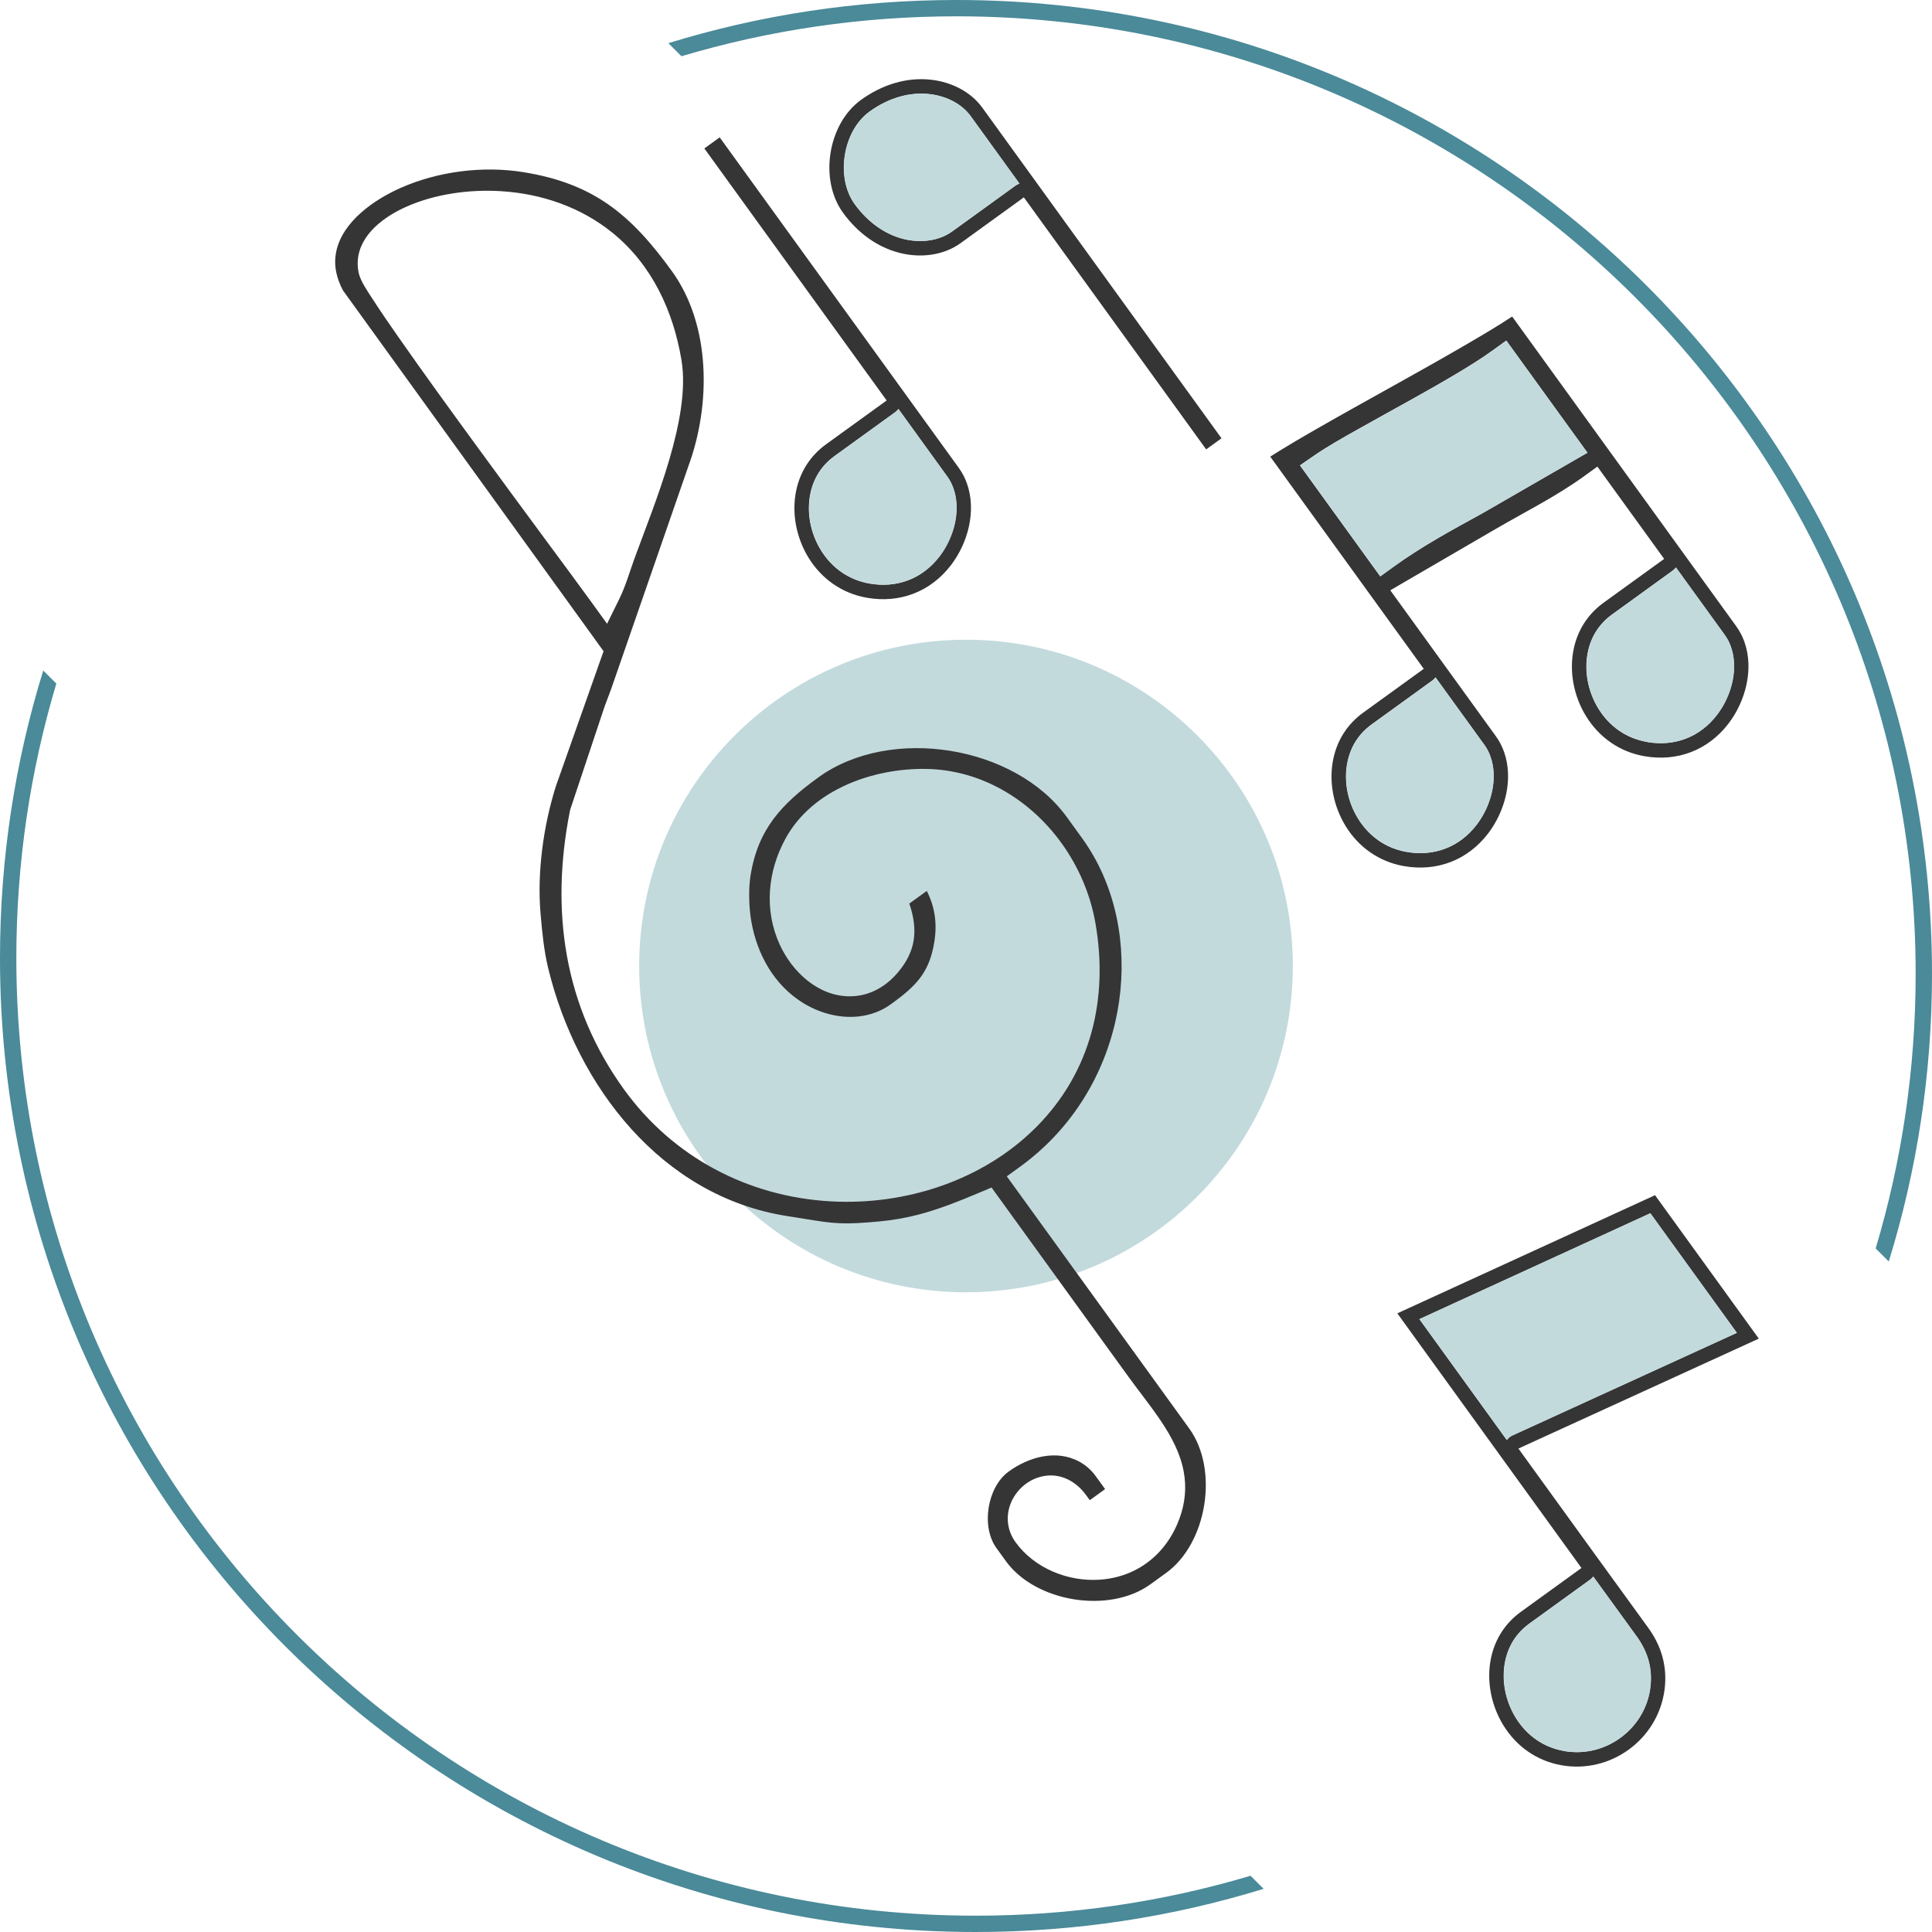 <?xml version="1.0" encoding="UTF-8"?>
<!DOCTYPE svg PUBLIC "-//W3C//DTD SVG 1.1//EN" "http://www.w3.org/Graphics/SVG/1.1/DTD/svg11.dtd">
<!-- Creator: CorelDRAW 2019 (64-Bit) -->
<svg xmlns="http://www.w3.org/2000/svg" xml:space="preserve" width="70.556mm" height="70.556mm" version="1.1" style="shape-rendering:geometricPrecision; text-rendering:geometricPrecision; image-rendering:optimizeQuality; fill-rule:evenodd; clip-rule:evenodd"
viewBox="0 0 7051.32 7051.32"
 xmlns:xlink="http://www.w3.org/1999/xlink"
 xmlns:xodm="http://www.corel.com/coreldraw/odm/2003">
 <defs>
  <style type="text/css">
   <![CDATA[
    .fil2 {fill:#353535}
    .fil1 {fill:#C3DADD}
    .fil3 {fill:#C3DADD}
    .fil0 {fill:#4A8A99;fill-rule:nonzero}
   ]]>
  </style>
 </defs>
 <g id="Слой_x0020_1">
  <g id="_2519847812544">
   <g>
    <path class="fil0" d="M3490.65 0c983.24,0 1873.42,397.89 2517.77,1041.14 644.34,643.25 1042.9,1531.93 1042.9,2513.51 0,365.33 -55.25,717.78 -157.79,1049.5l-47.81 -47.73c94.93,-317.34 145.94,-653.61 145.94,-1001.77 0,-965.14 -391.87,-1838.93 -1025.42,-2471.4 -633.55,-632.48 -1508.82,-1023.69 -2475.59,-1023.69 -348.75,0 -685.58,50.92 -1003.46,145.7l-47.81 -47.73c332.28,-102.38 685.32,-157.53 1051.27,-157.53zm70.02 7051.32c-983.24,0 -1873.42,-397.89 -2517.77,-1041.14 -644.34,-643.25 -1042.9,-1531.93 -1042.9,-2513.51 0,-365.33 55.25,-717.78 157.79,-1049.5l47.81 47.73c-94.93,317.34 -145.94,653.61 -145.94,1001.77 0,965.14 391.87,1838.93 1025.42,2471.4 633.55,632.48 1508.82,1023.69 2475.59,1023.69 348.75,0 685.58,-50.92 1003.46,-145.7l47.81 47.73c-332.28,102.38 -685.32,157.53 -1051.27,157.53z"/>
    <path class="fil1" d="M3525.66 2334.82c658.79,0 1192.85,533.16 1192.85,1190.84 0,657.68 -534.06,1190.84 -1192.85,1190.84 -658.79,0 -1192.85,-533.16 -1192.85,-1190.84 0,-657.68 534.06,-1190.84 1192.85,-1190.84z"/>
   </g>
   <g>
    <path class="fil2" d="M6338.71 4864.51l-315.68 -436.36 -842.73 386.33 318.95 441.08c3.16,-4.29 7.03,-8.18 11.56,-11.46 3.91,-2.83 8.07,-5.05 12.37,-6.67l815.53 -372.93zm-5086.23 -3803.52l950.37 1315.75 -174.19 493.15c-45.6,144.86 -68.93,314.83 -55.64,466.39 5.85,66.65 12.2,133.9 28.1,199.02 104.88,429.61 413.89,831.66 872.11,903.07 33.43,5.2 66.8,10.84 100.23,16.02 23.11,3.59 46.26,6.9 69.57,8.77 55.88,4.49 112.23,-0.23 167.9,-5.43 48.3,-4.51 96.18,-12.84 143.09,-25.18 75.83,-19.96 148.78,-49.59 220.96,-79.9l43.99 -18.48 27.96 38.66c157.11,217.17 314.21,434.34 471.32,651.51 39.63,54.78 82.34,107.29 119.94,163.53 37.36,55.9 69.67,116.19 82.06,182.93 10.74,57.93 5.17,114.6 -14.83,169.9 -46.7,129.07 -152.67,215.01 -290.79,224.7 -116.13,8.16 -238.95,-41.15 -308.08,-136.71 -26.71,-36.93 -35.21,-82 -22.99,-125.99 7.06,-25.37 20.62,-48.69 38.74,-67.76 18.24,-19.19 41.06,-34.03 66.22,-42.34 69.09,-22.81 134.38,7.32 175.62,64.33l13.3 18.39 55.94 -40.47 -34.09 -47.12c-15.84,-21.91 -35.99,-39.97 -59.74,-52.92 -84.21,-45.91 -184.52,-17.34 -257.98,35.81 -78.47,56.78 -101.6,200.91 -44.82,279.39l34.65 47.9c108.39,149.83 377.26,192.96 527.08,84.58l57.49 -41.59c149.84,-108.39 192.97,-377.24 84.58,-527.07l-665.96 -920.57 48.68 -35.22c177.67,-128.53 299.57,-317.23 347.86,-530.78 44.49,-196.79 24.49,-410.71 -72.25,-589.4 -14.75,-27.23 -31.23,-53.53 -49.38,-78.61l-55.45 -76.64c-189.84,-262.42 -644.44,-335.38 -906.86,-145.53 -134.13,97.03 -220.65,188.68 -247.75,357.59 -8.04,50.07 -6.11,117 2.52,167.01 20.77,120.41 82.42,232.4 187.84,298.1 79.3,49.45 180.83,68.87 269.64,33.95 18.25,-7.17 35.58,-16.59 51.47,-28.08 90.32,-65.34 140.85,-113.6 159.17,-227.84 10.69,-66.6 2.56,-126.81 -27.52,-186.16l-63.67 46.06c31.97,95.44 25.24,173.06 -42.79,252.65 -45.14,52.8 -105.84,86.55 -176.38,85.96 -114.24,-0.97 -208.18,-89.31 -253.64,-188.26 -58.08,-126.45 -44.77,-268.45 21.68,-388.87 98.14,-177.89 319.41,-256.18 513.14,-252.79 90.05,1.57 177.61,24.46 257.62,65.63 188.65,97.1 322.86,288.26 359.4,496.24 48.39,275.26 -14.96,542.65 -214.6,744.1 -194.39,196.14 -478.67,287.67 -751.49,272.28 -302.81,-17.09 -575.7,-161.64 -753.93,-408 -220.06,-304.19 -269.76,-653.58 -197.79,-1017.03l0.75 -3.73 118.82 -356.39c9.57,-30.35 22.2,-59.56 32.61,-89.62l281.17 -811.22c81,-221.84 81.78,-511.42 -61.11,-708.94 -149.3,-206.38 -285.37,-320.2 -542.6,-361.47 -147.84,-23.74 -311.62,-2.81 -448.49,58.03 -95.84,42.59 -211,122.05 -233.95,231.51 -10.56,50.41 0.92,98.59 25.18,143.2zm904.69 1134.75c-53.25,-73.6 -107.59,-146.39 -161.51,-219.49 -86.6,-117.37 -173.08,-234.82 -259.07,-352.64 -95.19,-130.39 -190.1,-261.01 -282.52,-393.39 -32.67,-46.79 -65.16,-93.72 -96.06,-141.7 -16.22,-25.17 -41.27,-61.18 -48.24,-89.96 -3.85,-15.9 -5.21,-32.3 -3.92,-48.62 7.54,-96.28 99.12,-161.33 180.28,-196.82 104.7,-45.79 228.43,-62.3 342.04,-55.38 147.41,8.99 290.84,57.77 406.36,151.12 144.19,116.52 222.42,284.94 252.62,465.07 35.4,211.05 -98.54,524.17 -171.07,723.35 -18.28,50.19 -32.63,101.72 -56.33,149.8l-44.1 89.5 -58.47 -80.83zm4262.03 2689.92l-378.7 -523.48 -940.62 431.2 672.09 929.43 -221.14 159.97c-56.84,41.12 -94.19,99.08 -108.8,167.64 -17.75,83.39 0.14,173.45 44.48,245.81 47.6,77.65 122.09,130.34 212.02,146.43 178.64,31.98 350.65,-92.45 376.17,-272.14 12,-84.48 -9.52,-161.37 -59.47,-230.04 -143.89,-197.8 -287.1,-396.09 -430.47,-594.27l-42.94 -59.35 877.39 -401.21zm-3792.56 -4384.35l-55.94 40.47 665.41 919.8 -221.15 159.98c-56.84,41.12 -94.19,99.06 -108.79,167.62 -17.77,83.39 0.14,173.44 44.48,245.79 47.6,77.65 122.08,130.35 212,146.45 120.91,21.66 233.54,-21.25 308.28,-118.95 62.52,-81.73 93.36,-199.09 58.02,-298.32 -7.16,-20.07 -17.04,-39.12 -29.53,-56.39l-872.79 -1206.45zm1775.6 1138.84l55.95 -40.48 -872.8 -1206.46c-42.74,-59.09 -112.89,-93.17 -184.19,-101.9 -92.96,-11.37 -183.65,18.89 -258.67,73.17 -120.98,87.52 -153.56,290.52 -66.04,411.49 54.2,74.91 130.74,132.09 222.44,150.5 70.69,14.19 147.9,3.66 207.18,-39.22l230.72 -166.92 665.42 919.82zm1116.75 -484.97c-52.24,34.62 -106.32,66.37 -160.41,98 -91.36,53.43 -183.76,105.03 -276.17,156.58 -97.71,54.51 -195.62,108.68 -292.56,164.55 -39.88,22.98 -79.6,46.21 -118.79,70.34 -11.72,7.22 -23.41,14.48 -34.99,21.89l560.31 774.52 -221.14 159.97c-56.83,41.12 -94.19,99.07 -108.79,167.62 -17.76,83.39 0.12,173.46 44.47,245.81 47.59,77.65 122.09,130.33 212.01,146.43 120.9,21.66 233.56,-21.26 308.28,-118.95 62.51,-81.74 93.37,-199.08 58.02,-298.32 -7.16,-20.08 -17.03,-39.11 -29.53,-56.39l-385.46 -532.82 384.29 -223.65c108.24,-62.99 221.15,-119.02 322.86,-192.6l48.67 -35.21 243.71 336.9 -221.13 159.97c-56.83,41.11 -94.21,99.05 -108.8,167.61 -17.76,83.38 0.12,173.44 44.48,245.8 47.6,77.64 122.08,130.37 212.01,146.46 120.91,21.65 233.57,-21.27 308.3,-118.96 62.5,-81.71 93.33,-199.08 57.99,-298.32 -7.16,-20.08 -17.03,-39.11 -29.52,-56.38l-818.11 -1130.87zm-724 508.44c50.01,-34.48 103.1,-64.11 155.95,-93.94 68,-38.39 136.52,-75.8 204.69,-113.89 54.56,-30.47 108.94,-61.27 162.57,-93.35 44.41,-26.56 88.54,-53.81 130.49,-84.16l48.67 -35.21 296.07 409.26 -385.54 222.3c-109.81,60.02 -220.2,120.24 -321.77,193.71l-48.68 35.22 -293.02 -405.06 50.57 -34.88zm1019.62 4090.37c-3.18,4.34 -7.07,8.27 -11.65,11.58l-221.14 159.97c-23.18,16.76 -42.26,36.76 -56.9,59.29 -14.72,22.69 -25.26,48.43 -31.25,76.53 -7.35,34.53 -7.41,70.45 -1.12,105.23 6.51,35.97 19.85,70.94 38.99,102.16 20.09,32.77 45.76,60.16 75.79,80.9 29.28,20.22 63.17,34.28 100.49,40.95l3.69 0.8 5.92 0.86c71.22,10.08 140.72,-9.34 195.61,-49.06 55.02,-39.8 95.3,-99.74 107.97,-170.5l1.43 -9.61c4.94,-34.81 3.14,-67.79 -4.89,-98.86 -8.32,-32.17 -23.56,-63.15 -45.08,-92.75l-157.86 -217.49zm-2535.88 -4261.2c-3.17,4.32 -7.06,8.24 -11.62,11.54l-221.15 159.98c-23.19,16.77 -42.27,36.76 -56.9,59.28 -14.72,22.69 -25.26,48.43 -31.24,76.52 -7.36,34.53 -7.42,70.43 -1.13,105.21 6.5,35.95 19.86,70.92 39,102.16 20.1,32.78 45.77,60.18 75.78,80.91 29.53,20.4 63.43,34.53 100.48,41.16 50.87,9.11 99.75,4.72 143.47,-12.15 43.41,-16.75 82.31,-46.08 113.58,-86.96 27.68,-36.19 48.08,-80.56 57.05,-126.64 8.04,-41.34 6.78,-83.73 -6.89,-122.1 -2.93,-8.23 -6.21,-15.81 -9.76,-22.62 -3.42,-6.52 -7.67,-13.32 -12.74,-20.34l-177.93 -245.96zm441.78 -822.71l-177.88 -245.89c-15.88,-21.96 -36.89,-39.57 -60.65,-52.71 -26.6,-14.72 -56.7,-23.98 -87.18,-27.7 -37.88,-4.64 -75.36,-1.04 -111.14,9.07 -38.98,11.01 -76.26,29.87 -110.13,54.38 -48.77,35.28 -79.92,95.02 -90.14,158.7 -10.23,63.78 0.63,130.31 35.87,179.03 24.47,33.82 53.99,63.4 87.63,86.17 31.06,21.02 65.46,36.27 102.38,43.67 29.97,6.01 61.41,6.61 91.48,0.92 26.74,-5.07 52.28,-15.27 74.38,-31.25l230.72 -166.92c4.6,-3.33 9.55,-5.82 14.68,-7.48zm1518.48 1802.18c-3.17,4.33 -7.05,8.24 -11.62,11.55l-221.14 159.97c-23.18,16.77 -42.26,36.76 -56.9,59.29 -14.72,22.68 -25.26,48.42 -31.24,76.51 -7.36,34.54 -7.42,70.46 -1.13,105.24 6.5,35.96 19.85,70.92 38.99,102.15 20.09,32.77 45.76,60.16 75.77,80.89 29.54,20.4 63.44,34.53 100.5,41.16 50.87,9.11 99.75,4.72 143.47,-12.15 43.42,-16.75 82.32,-46.09 113.58,-86.96 27.68,-36.2 48.09,-80.57 57.05,-126.66 8.04,-41.33 6.78,-83.71 -6.89,-122.08 -2.93,-8.23 -6.21,-15.81 -9.76,-22.62 -3.64,-6.97 -7.88,-13.79 -12.64,-20.41l-0.1 0.07 -177.94 -245.96zm877.4 -401.2c-3.18,4.33 -7.06,8.24 -11.63,11.55l-221.13 159.97c-23.2,16.78 -42.28,36.76 -56.92,59.29 -14.72,22.68 -25.26,48.41 -31.23,76.5 -7.36,34.53 -7.42,70.45 -1.13,105.23 6.5,35.95 19.85,70.92 39,102.15 20.1,32.78 45.78,60.19 75.8,80.93 29.28,20.22 63.16,34.28 100.47,40.95l4.13 0.91c49.39,8.15 96.81,3.54 139.36,-12.87 43.43,-16.76 82.33,-46.09 113.59,-86.96 27.66,-36.17 48.07,-80.55 57.02,-126.63 8.04,-41.35 6.78,-83.75 -6.89,-122.11 -2.93,-8.23 -6.21,-15.81 -9.76,-22.62 -3.41,-6.52 -7.67,-13.32 -12.73,-20.33l-177.94 -245.97z"/>
    <path class="fil3" d="M5815.27 5753.98c-3.18,4.34 -7.07,8.27 -11.65,11.58l-221.14 159.97c-23.18,16.76 -42.26,36.76 -56.9,59.29 -14.72,22.69 -25.26,48.43 -31.25,76.53 -7.35,34.53 -7.41,70.45 -1.12,105.23 6.51,35.97 19.85,70.94 38.99,102.16 20.09,32.77 45.76,60.16 75.79,80.9 29.28,20.22 63.17,34.28 100.49,40.95l3.69 0.8 5.92 0.86c71.22,10.08 140.72,-9.34 195.61,-49.06 55.02,-39.8 95.3,-99.74 107.97,-170.5l1.43 -9.61c4.94,-34.81 3.14,-67.79 -4.89,-98.86 -8.32,-32.17 -23.56,-63.15 -45.08,-92.75l-157.86 -217.49zm-575.61 -3281.73c-3.17,4.33 -7.05,8.24 -11.62,11.55l-221.14 159.97c-23.18,16.77 -42.26,36.76 -56.9,59.29 -14.72,22.68 -25.26,48.42 -31.24,76.51 -7.36,34.54 -7.42,70.46 -1.13,105.24 6.5,35.96 19.85,70.92 38.99,102.15 20.09,32.77 45.76,60.16 75.77,80.89 29.54,20.4 63.44,34.53 100.5,41.16 50.87,9.11 99.75,4.72 143.47,-12.15 43.42,-16.75 82.32,-46.09 113.58,-86.96 27.68,-36.2 48.09,-80.57 57.05,-126.66 8.04,-41.33 6.78,-83.71 -6.89,-122.08 -2.93,-8.23 -6.21,-15.81 -9.76,-22.62 -3.64,-6.97 -7.88,-13.79 -12.64,-20.41l-0.1 0.07 -177.94 -245.96zm-1518.48 -1802.18l-177.88 -245.89c-15.88,-21.96 -36.89,-39.57 -60.65,-52.71 -26.6,-14.72 -56.7,-23.98 -87.18,-27.7 -37.88,-4.64 -75.36,-1.04 -111.14,9.07 -38.98,11.01 -76.26,29.87 -110.13,54.38 -48.77,35.28 -79.92,95.02 -90.14,158.7 -10.23,63.78 0.63,130.31 35.87,179.03 24.47,33.82 53.99,63.4 87.63,86.17 31.06,21.02 65.46,36.27 102.38,43.67 29.97,6.01 61.41,6.61 91.48,0.92 26.74,-5.07 52.28,-15.27 74.38,-31.25l230.72 -166.92c4.6,-3.33 9.55,-5.82 14.68,-7.48zm-441.78 822.71c-3.17,4.32 -7.06,8.24 -11.62,11.54l-221.15 159.98c-23.19,16.77 -42.27,36.76 -56.9,59.28 -14.72,22.69 -25.26,48.43 -31.24,76.52 -7.36,34.53 -7.42,70.43 -1.13,105.21 6.5,35.95 19.86,70.92 39,102.16 20.1,32.78 45.77,60.18 75.78,80.91 29.53,20.4 63.43,34.53 100.48,41.16 50.87,9.11 99.75,4.72 143.47,-12.15 43.41,-16.75 82.31,-46.08 113.58,-86.96 27.68,-36.19 48.08,-80.56 57.05,-126.64 8.04,-41.34 6.78,-83.73 -6.89,-122.1 -2.93,-8.23 -6.21,-15.81 -9.76,-22.62 -3.42,-6.52 -7.67,-13.32 -12.74,-20.34l-177.93 -245.96zm1516.26 170.83c50.01,-34.48 103.1,-64.11 155.95,-93.94 68,-38.39 136.52,-75.8 204.69,-113.89 54.56,-30.47 108.94,-61.27 162.57,-93.35 44.41,-26.56 88.54,-53.81 130.49,-84.16l48.67 -35.21 296.07 409.26 -385.54 222.3c-109.81,60.02 -220.2,120.24 -321.77,193.71l-48.68 35.22 -293.02 -405.06 50.57 -34.88zm1321.41 407.45c-3.18,4.33 -7.06,8.24 -11.63,11.55l-221.13 159.97c-23.2,16.78 -42.28,36.76 -56.92,59.29 -14.72,22.68 -25.26,48.41 -31.23,76.5 -7.36,34.53 -7.42,70.45 -1.13,105.23 6.5,35.95 19.85,70.92 39,102.15 20.1,32.78 45.78,60.19 75.8,80.93 29.28,20.22 63.16,34.28 100.47,40.95l4.13 0.91c49.39,8.15 96.81,3.54 139.36,-12.87 43.43,-16.76 82.33,-46.09 113.59,-86.96 27.66,-36.17 48.07,-80.55 57.02,-126.63 8.04,-41.35 6.78,-83.75 -6.89,-122.11 -2.93,-8.23 -6.21,-15.81 -9.76,-22.62 -3.41,-6.52 -7.67,-13.32 -12.73,-20.33l-177.94 -245.97zm222.33 2793.44l-315.68 -436.36 -842.73 386.33 318.95 441.08c3.16,-4.29 7.03,-8.18 11.56,-11.46 3.91,-2.83 8.07,-5.05 12.37,-6.67l815.53 -372.93z"/>
   </g>
  </g>
 </g>
</svg>

